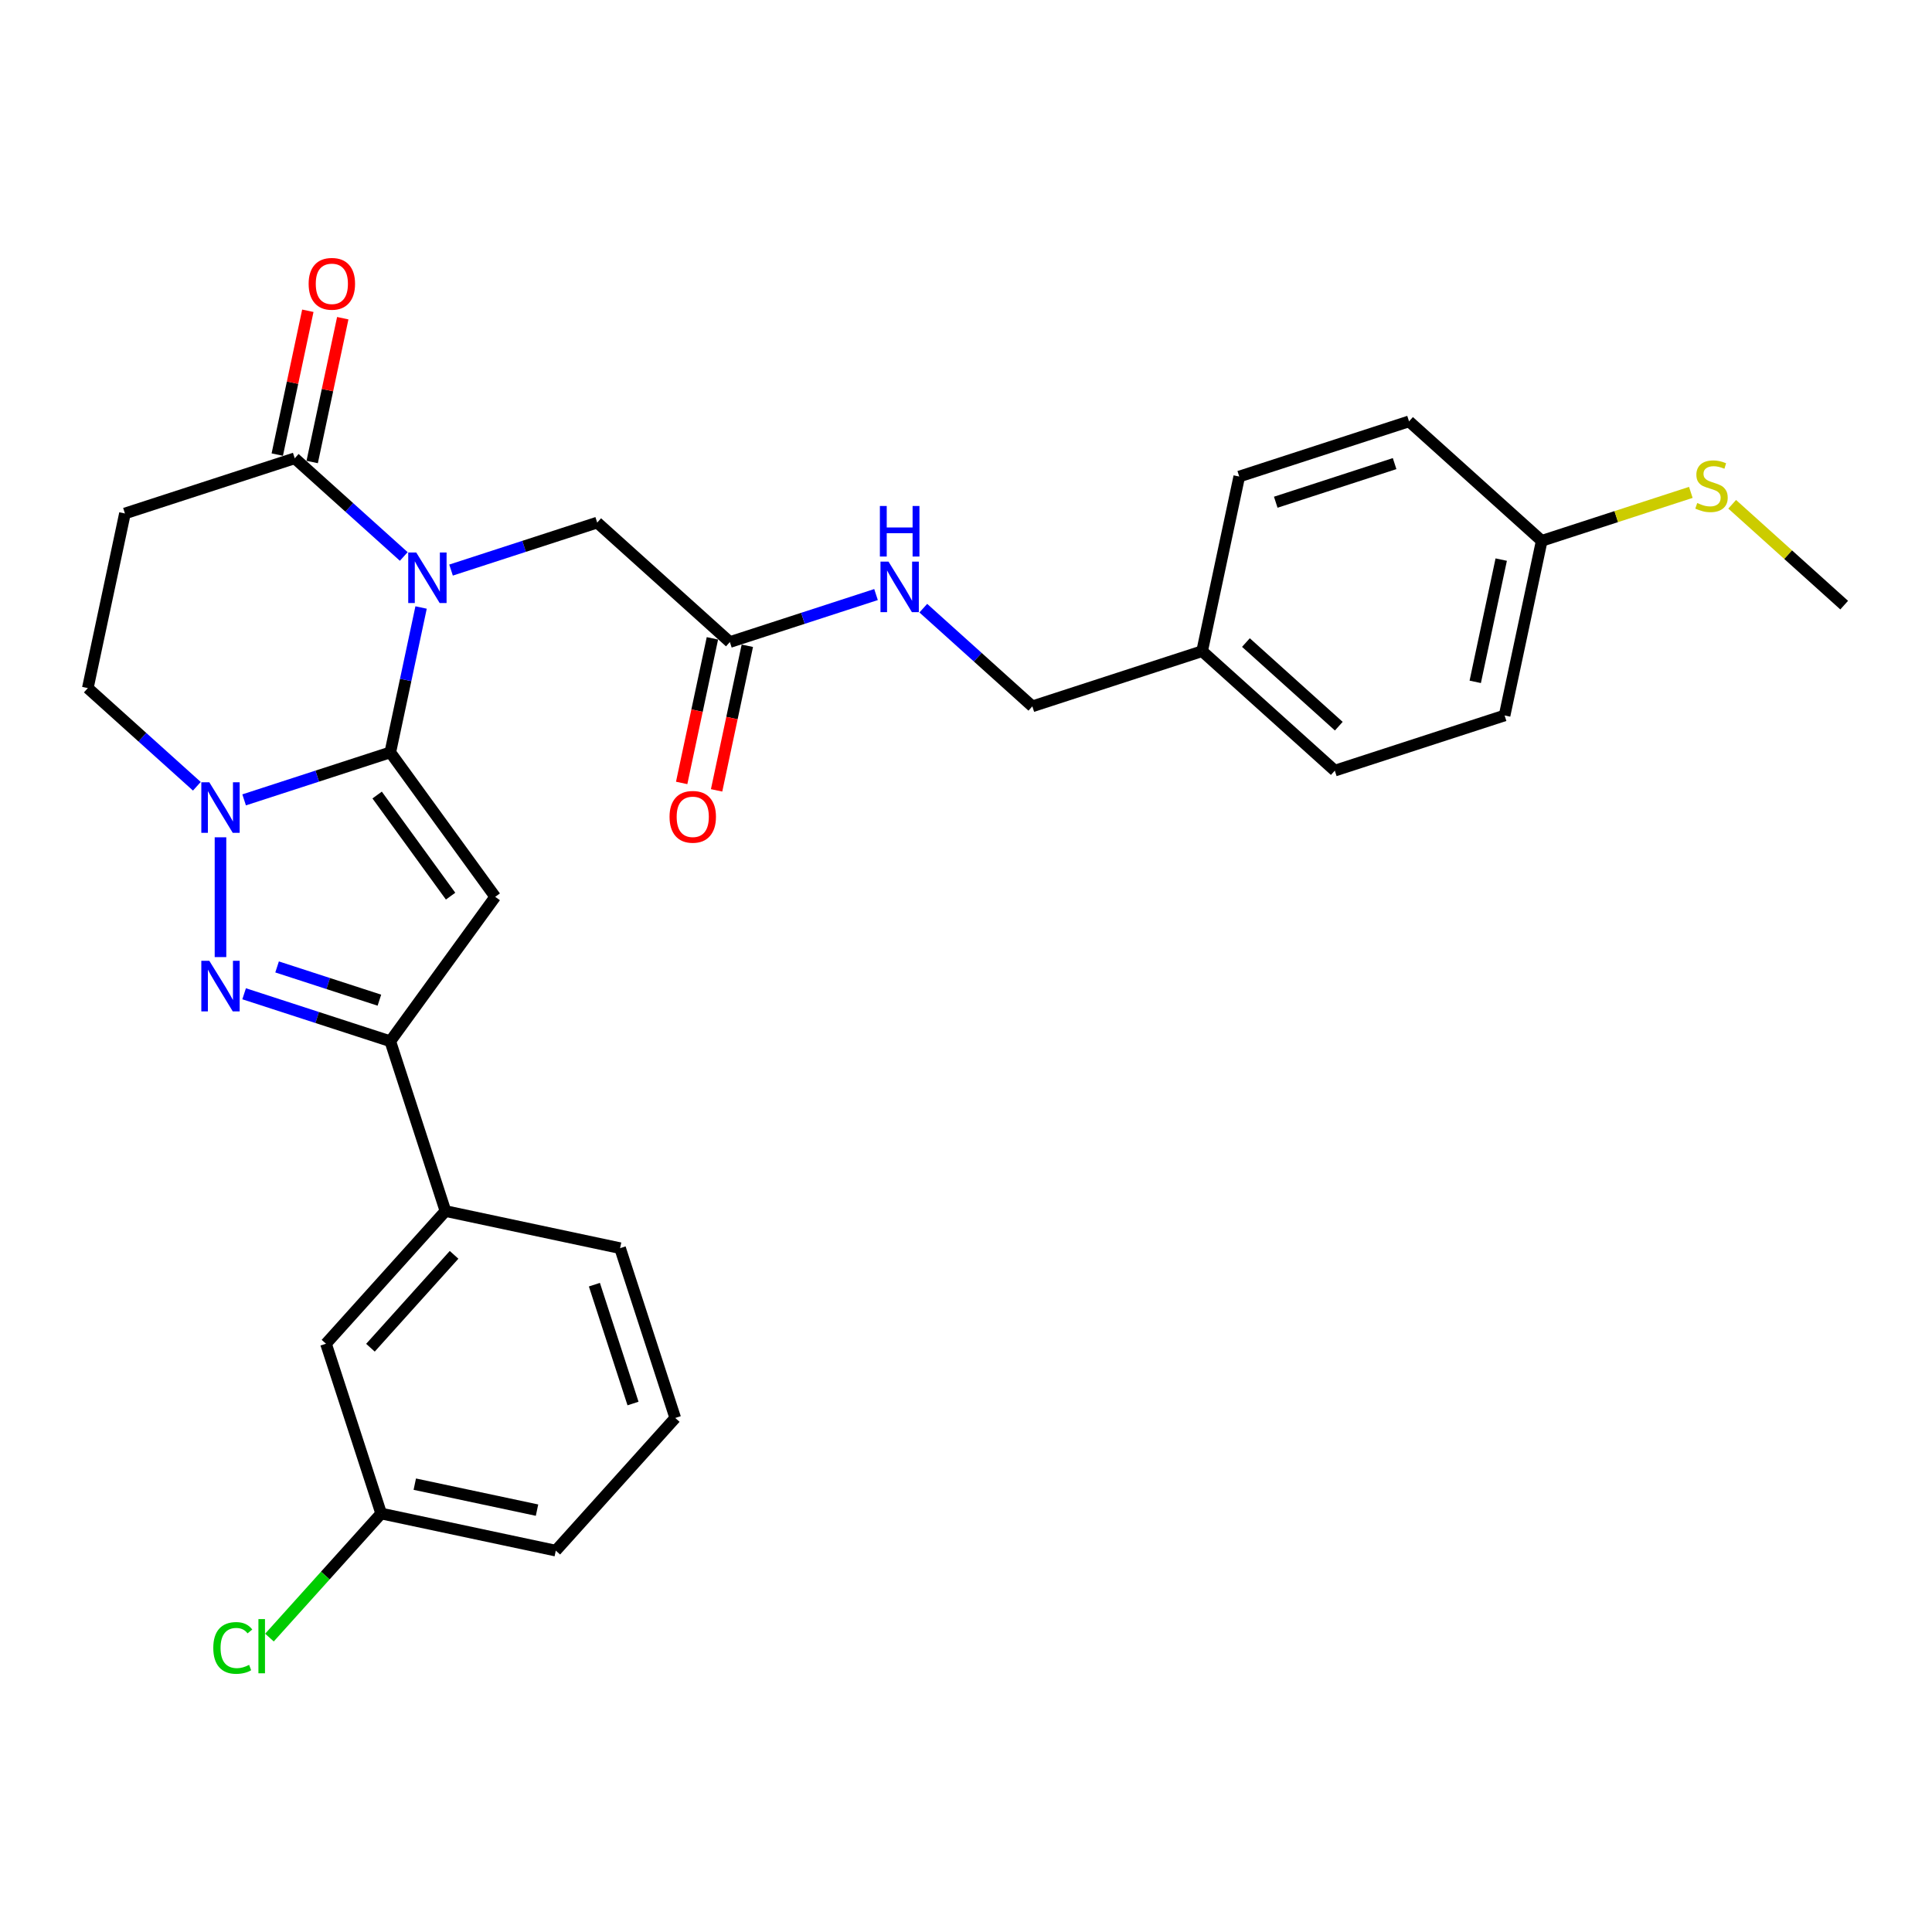 <?xml version='1.0' encoding='iso-8859-1'?>
<svg version='1.1' baseProfile='full'
              xmlns='http://www.w3.org/2000/svg'
                      xmlns:rdkit='http://www.rdkit.org/xml'
                      xmlns:xlink='http://www.w3.org/1999/xlink'
                  xml:space='preserve'
width='1000px' height='1000px' viewBox='0 0 1000 1000'>
<!-- END OF HEADER -->
<rect style='opacity:1.0;fill:#FFFFFF;stroke:none' width='1000' height='1000' x='0' y='0'> </rect>
<path class='bond-0' d='M 202.011,389.434 L 209.981,351.938' style='fill:none;fill-rule:evenodd;stroke:#000000;stroke-width:6px;stroke-linecap:butt;stroke-linejoin:miter;stroke-opacity:1' />
<path class='bond-0' d='M 209.981,351.938 L 217.951,314.441' style='fill:none;fill-rule:evenodd;stroke:#0000FF;stroke-width:6px;stroke-linecap:butt;stroke-linejoin:miter;stroke-opacity:1' />
<path class='bond-1' d='M 202.011,389.434 L 256.326,464.193' style='fill:none;fill-rule:evenodd;stroke:#000000;stroke-width:6px;stroke-linecap:butt;stroke-linejoin:miter;stroke-opacity:1' />
<path class='bond-1' d='M 195.206,411.511 L 233.227,463.842' style='fill:none;fill-rule:evenodd;stroke:#000000;stroke-width:6px;stroke-linecap:butt;stroke-linejoin:miter;stroke-opacity:1' />
<path class='bond-2' d='M 202.011,389.434 L 164.186,401.724' style='fill:none;fill-rule:evenodd;stroke:#000000;stroke-width:6px;stroke-linecap:butt;stroke-linejoin:miter;stroke-opacity:1' />
<path class='bond-2' d='M 164.186,401.724 L 126.361,414.014' style='fill:none;fill-rule:evenodd;stroke:#0000FF;stroke-width:6px;stroke-linecap:butt;stroke-linejoin:miter;stroke-opacity:1' />
<path class='bond-5' d='M 208.989,288.03 L 180.77,262.622' style='fill:none;fill-rule:evenodd;stroke:#0000FF;stroke-width:6px;stroke-linecap:butt;stroke-linejoin:miter;stroke-opacity:1' />
<path class='bond-5' d='M 180.77,262.622 L 152.551,237.214' style='fill:none;fill-rule:evenodd;stroke:#000000;stroke-width:6px;stroke-linecap:butt;stroke-linejoin:miter;stroke-opacity:1' />
<path class='bond-7' d='M 233.458,295.071 L 271.283,282.781' style='fill:none;fill-rule:evenodd;stroke:#0000FF;stroke-width:6px;stroke-linecap:butt;stroke-linejoin:miter;stroke-opacity:1' />
<path class='bond-7' d='M 271.283,282.781 L 309.108,270.491' style='fill:none;fill-rule:evenodd;stroke:#000000;stroke-width:6px;stroke-linecap:butt;stroke-linejoin:miter;stroke-opacity:1' />
<path class='bond-4' d='M 256.326,464.193 L 202.011,538.952' style='fill:none;fill-rule:evenodd;stroke:#000000;stroke-width:6px;stroke-linecap:butt;stroke-linejoin:miter;stroke-opacity:1' />
<path class='bond-3' d='M 114.126,433.385 L 114.126,495.387' style='fill:none;fill-rule:evenodd;stroke:#0000FF;stroke-width:6px;stroke-linecap:butt;stroke-linejoin:miter;stroke-opacity:1' />
<path class='bond-9' d='M 101.892,406.973 L 73.673,381.565' style='fill:none;fill-rule:evenodd;stroke:#0000FF;stroke-width:6px;stroke-linecap:butt;stroke-linejoin:miter;stroke-opacity:1' />
<path class='bond-9' d='M 73.673,381.565 L 45.455,356.157' style='fill:none;fill-rule:evenodd;stroke:#000000;stroke-width:6px;stroke-linecap:butt;stroke-linejoin:miter;stroke-opacity:1' />
<path class='bond-29' d='M 126.361,514.372 L 164.186,526.662' style='fill:none;fill-rule:evenodd;stroke:#0000FF;stroke-width:6px;stroke-linecap:butt;stroke-linejoin:miter;stroke-opacity:1' />
<path class='bond-29' d='M 164.186,526.662 L 202.011,538.952' style='fill:none;fill-rule:evenodd;stroke:#000000;stroke-width:6px;stroke-linecap:butt;stroke-linejoin:miter;stroke-opacity:1' />
<path class='bond-29' d='M 143.42,500.482 L 169.897,509.085' style='fill:none;fill-rule:evenodd;stroke:#0000FF;stroke-width:6px;stroke-linecap:butt;stroke-linejoin:miter;stroke-opacity:1' />
<path class='bond-29' d='M 169.897,509.085 L 196.374,517.688' style='fill:none;fill-rule:evenodd;stroke:#000000;stroke-width:6px;stroke-linecap:butt;stroke-linejoin:miter;stroke-opacity:1' />
<path class='bond-8' d='M 202.011,538.952 L 230.566,626.837' style='fill:none;fill-rule:evenodd;stroke:#000000;stroke-width:6px;stroke-linecap:butt;stroke-linejoin:miter;stroke-opacity:1' />
<path class='bond-12' d='M 161.59,239.135 L 169.501,201.916' style='fill:none;fill-rule:evenodd;stroke:#000000;stroke-width:6px;stroke-linecap:butt;stroke-linejoin:miter;stroke-opacity:1' />
<path class='bond-12' d='M 169.501,201.916 L 177.413,164.697' style='fill:none;fill-rule:evenodd;stroke:#FF0000;stroke-width:6px;stroke-linecap:butt;stroke-linejoin:miter;stroke-opacity:1' />
<path class='bond-12' d='M 143.513,235.293 L 151.424,198.074' style='fill:none;fill-rule:evenodd;stroke:#000000;stroke-width:6px;stroke-linecap:butt;stroke-linejoin:miter;stroke-opacity:1' />
<path class='bond-12' d='M 151.424,198.074 L 159.335,160.854' style='fill:none;fill-rule:evenodd;stroke:#FF0000;stroke-width:6px;stroke-linecap:butt;stroke-linejoin:miter;stroke-opacity:1' />
<path class='bond-30' d='M 152.551,237.214 L 64.667,265.769' style='fill:none;fill-rule:evenodd;stroke:#000000;stroke-width:6px;stroke-linecap:butt;stroke-linejoin:miter;stroke-opacity:1' />
<path class='bond-6' d='M 64.667,265.769 L 45.455,356.157' style='fill:none;fill-rule:evenodd;stroke:#000000;stroke-width:6px;stroke-linecap:butt;stroke-linejoin:miter;stroke-opacity:1' />
<path class='bond-10' d='M 309.108,270.491 L 377.78,332.324' style='fill:none;fill-rule:evenodd;stroke:#000000;stroke-width:6px;stroke-linecap:butt;stroke-linejoin:miter;stroke-opacity:1' />
<path class='bond-13' d='M 230.566,626.837 L 168.734,695.508' style='fill:none;fill-rule:evenodd;stroke:#000000;stroke-width:6px;stroke-linecap:butt;stroke-linejoin:miter;stroke-opacity:1' />
<path class='bond-13' d='M 235.026,649.504 L 191.743,697.574' style='fill:none;fill-rule:evenodd;stroke:#000000;stroke-width:6px;stroke-linecap:butt;stroke-linejoin:miter;stroke-opacity:1' />
<path class='bond-25' d='M 230.566,626.837 L 320.954,646.049' style='fill:none;fill-rule:evenodd;stroke:#000000;stroke-width:6px;stroke-linecap:butt;stroke-linejoin:miter;stroke-opacity:1' />
<path class='bond-11' d='M 377.78,332.324 L 415.605,320.033' style='fill:none;fill-rule:evenodd;stroke:#000000;stroke-width:6px;stroke-linecap:butt;stroke-linejoin:miter;stroke-opacity:1' />
<path class='bond-11' d='M 415.605,320.033 L 453.429,307.743' style='fill:none;fill-rule:evenodd;stroke:#0000FF;stroke-width:6px;stroke-linecap:butt;stroke-linejoin:miter;stroke-opacity:1' />
<path class='bond-14' d='M 368.741,330.402 L 360.786,367.825' style='fill:none;fill-rule:evenodd;stroke:#000000;stroke-width:6px;stroke-linecap:butt;stroke-linejoin:miter;stroke-opacity:1' />
<path class='bond-14' d='M 360.786,367.825 L 352.832,405.247' style='fill:none;fill-rule:evenodd;stroke:#FF0000;stroke-width:6px;stroke-linecap:butt;stroke-linejoin:miter;stroke-opacity:1' />
<path class='bond-14' d='M 386.818,334.245 L 378.864,371.667' style='fill:none;fill-rule:evenodd;stroke:#000000;stroke-width:6px;stroke-linecap:butt;stroke-linejoin:miter;stroke-opacity:1' />
<path class='bond-14' d='M 378.864,371.667 L 370.91,409.09' style='fill:none;fill-rule:evenodd;stroke:#FF0000;stroke-width:6px;stroke-linecap:butt;stroke-linejoin:miter;stroke-opacity:1' />
<path class='bond-17' d='M 477.899,314.784 L 506.117,340.192' style='fill:none;fill-rule:evenodd;stroke:#0000FF;stroke-width:6px;stroke-linecap:butt;stroke-linejoin:miter;stroke-opacity:1' />
<path class='bond-17' d='M 506.117,340.192 L 534.336,365.601' style='fill:none;fill-rule:evenodd;stroke:#000000;stroke-width:6px;stroke-linecap:butt;stroke-linejoin:miter;stroke-opacity:1' />
<path class='bond-15' d='M 168.734,695.508 L 197.289,783.393' style='fill:none;fill-rule:evenodd;stroke:#000000;stroke-width:6px;stroke-linecap:butt;stroke-linejoin:miter;stroke-opacity:1' />
<path class='bond-20' d='M 197.289,783.393 L 168.378,815.502' style='fill:none;fill-rule:evenodd;stroke:#000000;stroke-width:6px;stroke-linecap:butt;stroke-linejoin:miter;stroke-opacity:1' />
<path class='bond-20' d='M 168.378,815.502 L 139.467,847.611' style='fill:none;fill-rule:evenodd;stroke:#00CC00;stroke-width:6px;stroke-linecap:butt;stroke-linejoin:miter;stroke-opacity:1' />
<path class='bond-31' d='M 197.289,783.393 L 287.677,802.605' style='fill:none;fill-rule:evenodd;stroke:#000000;stroke-width:6px;stroke-linecap:butt;stroke-linejoin:miter;stroke-opacity:1' />
<path class='bond-31' d='M 214.69,768.197 L 277.961,781.646' style='fill:none;fill-rule:evenodd;stroke:#000000;stroke-width:6px;stroke-linecap:butt;stroke-linejoin:miter;stroke-opacity:1' />
<path class='bond-16' d='M 797.989,279.934 L 778.777,370.322' style='fill:none;fill-rule:evenodd;stroke:#000000;stroke-width:6px;stroke-linecap:butt;stroke-linejoin:miter;stroke-opacity:1' />
<path class='bond-16' d='M 777.03,289.65 L 763.581,352.922' style='fill:none;fill-rule:evenodd;stroke:#000000;stroke-width:6px;stroke-linecap:butt;stroke-linejoin:miter;stroke-opacity:1' />
<path class='bond-19' d='M 797.989,279.934 L 836.581,267.395' style='fill:none;fill-rule:evenodd;stroke:#000000;stroke-width:6px;stroke-linecap:butt;stroke-linejoin:miter;stroke-opacity:1' />
<path class='bond-19' d='M 836.581,267.395 L 875.173,254.856' style='fill:none;fill-rule:evenodd;stroke:#CCCC00;stroke-width:6px;stroke-linecap:butt;stroke-linejoin:miter;stroke-opacity:1' />
<path class='bond-32' d='M 797.989,279.934 L 729.317,218.102' style='fill:none;fill-rule:evenodd;stroke:#000000;stroke-width:6px;stroke-linecap:butt;stroke-linejoin:miter;stroke-opacity:1' />
<path class='bond-18' d='M 534.336,365.601 L 622.22,337.045' style='fill:none;fill-rule:evenodd;stroke:#000000;stroke-width:6px;stroke-linecap:butt;stroke-linejoin:miter;stroke-opacity:1' />
<path class='bond-23' d='M 622.22,337.045 L 641.433,246.657' style='fill:none;fill-rule:evenodd;stroke:#000000;stroke-width:6px;stroke-linecap:butt;stroke-linejoin:miter;stroke-opacity:1' />
<path class='bond-24' d='M 622.22,337.045 L 690.892,398.878' style='fill:none;fill-rule:evenodd;stroke:#000000;stroke-width:6px;stroke-linecap:butt;stroke-linejoin:miter;stroke-opacity:1' />
<path class='bond-24' d='M 644.888,332.586 L 692.958,375.868' style='fill:none;fill-rule:evenodd;stroke:#000000;stroke-width:6px;stroke-linecap:butt;stroke-linejoin:miter;stroke-opacity:1' />
<path class='bond-28' d='M 896.574,261.014 L 925.56,287.113' style='fill:none;fill-rule:evenodd;stroke:#CCCC00;stroke-width:6px;stroke-linecap:butt;stroke-linejoin:miter;stroke-opacity:1' />
<path class='bond-28' d='M 925.56,287.113 L 954.545,313.212' style='fill:none;fill-rule:evenodd;stroke:#000000;stroke-width:6px;stroke-linecap:butt;stroke-linejoin:miter;stroke-opacity:1' />
<path class='bond-21' d='M 729.317,218.102 L 641.433,246.657' style='fill:none;fill-rule:evenodd;stroke:#000000;stroke-width:6px;stroke-linecap:butt;stroke-linejoin:miter;stroke-opacity:1' />
<path class='bond-21' d='M 721.846,239.962 L 660.327,259.951' style='fill:none;fill-rule:evenodd;stroke:#000000;stroke-width:6px;stroke-linecap:butt;stroke-linejoin:miter;stroke-opacity:1' />
<path class='bond-22' d='M 778.777,370.322 L 690.892,398.878' style='fill:none;fill-rule:evenodd;stroke:#000000;stroke-width:6px;stroke-linecap:butt;stroke-linejoin:miter;stroke-opacity:1' />
<path class='bond-26' d='M 320.954,646.049 L 349.509,733.933' style='fill:none;fill-rule:evenodd;stroke:#000000;stroke-width:6px;stroke-linecap:butt;stroke-linejoin:miter;stroke-opacity:1' />
<path class='bond-26' d='M 307.66,664.943 L 327.649,726.462' style='fill:none;fill-rule:evenodd;stroke:#000000;stroke-width:6px;stroke-linecap:butt;stroke-linejoin:miter;stroke-opacity:1' />
<path class='bond-27' d='M 349.509,733.933 L 287.677,802.605' style='fill:none;fill-rule:evenodd;stroke:#000000;stroke-width:6px;stroke-linecap:butt;stroke-linejoin:miter;stroke-opacity:1' />
<path  class='atom-1' d='M 215.439 285.962
L 224.014 299.823
Q 224.864 301.19, 226.232 303.667
Q 227.599 306.143, 227.673 306.291
L 227.673 285.962
L 231.148 285.962
L 231.148 312.131
L 227.562 312.131
L 218.359 296.977
Q 217.287 295.202, 216.141 293.169
Q 215.032 291.136, 214.699 290.508
L 214.699 312.131
L 211.299 312.131
L 211.299 285.962
L 215.439 285.962
' fill='#0000FF'/>
<path  class='atom-3' d='M 108.342 404.905
L 116.917 418.766
Q 117.767 420.133, 119.135 422.61
Q 120.503 425.087, 120.576 425.234
L 120.576 404.905
L 124.051 404.905
L 124.051 431.074
L 120.466 431.074
L 111.262 415.92
Q 110.19 414.145, 109.044 412.113
Q 107.935 410.08, 107.602 409.451
L 107.602 431.074
L 104.202 431.074
L 104.202 404.905
L 108.342 404.905
' fill='#0000FF'/>
<path  class='atom-4' d='M 108.342 497.312
L 116.917 511.173
Q 117.767 512.541, 119.135 515.017
Q 120.503 517.494, 120.576 517.641
L 120.576 497.312
L 124.051 497.312
L 124.051 523.482
L 120.466 523.482
L 111.262 508.327
Q 110.19 506.553, 109.044 504.52
Q 107.935 502.487, 107.602 501.858
L 107.602 523.482
L 104.202 523.482
L 104.202 497.312
L 108.342 497.312
' fill='#0000FF'/>
<path  class='atom-12' d='M 459.879 290.683
L 468.455 304.544
Q 469.305 305.912, 470.673 308.388
Q 472.04 310.865, 472.114 311.013
L 472.114 290.683
L 475.589 290.683
L 475.589 316.853
L 472.003 316.853
L 462.799 301.698
Q 461.728 299.924, 460.582 297.891
Q 459.473 295.858, 459.14 295.23
L 459.14 316.853
L 455.74 316.853
L 455.74 290.683
L 459.879 290.683
' fill='#0000FF'/>
<path  class='atom-12' d='M 455.425 261.897
L 458.974 261.897
L 458.974 273.022
L 472.354 273.022
L 472.354 261.897
L 475.903 261.897
L 475.903 288.066
L 472.354 288.066
L 472.354 275.979
L 458.974 275.979
L 458.974 288.066
L 455.425 288.066
L 455.425 261.897
' fill='#0000FF'/>
<path  class='atom-13' d='M 159.751 146.9
Q 159.751 140.616, 162.856 137.105
Q 165.961 133.593, 171.764 133.593
Q 177.567 133.593, 180.672 137.105
Q 183.777 140.616, 183.777 146.9
Q 183.777 153.258, 180.635 156.88
Q 177.493 160.465, 171.764 160.465
Q 165.998 160.465, 162.856 156.88
Q 159.751 153.295, 159.751 146.9
M 171.764 157.508
Q 175.756 157.508, 177.9 154.847
Q 180.081 152.149, 180.081 146.9
Q 180.081 141.762, 177.9 139.175
Q 175.756 136.551, 171.764 136.551
Q 167.772 136.551, 165.591 139.138
Q 163.447 141.725, 163.447 146.9
Q 163.447 152.186, 165.591 154.847
Q 167.772 157.508, 171.764 157.508
' fill='#FF0000'/>
<path  class='atom-15' d='M 346.554 422.785
Q 346.554 416.502, 349.659 412.99
Q 352.764 409.479, 358.567 409.479
Q 364.37 409.479, 367.475 412.99
Q 370.58 416.502, 370.58 422.785
Q 370.58 429.143, 367.438 432.765
Q 364.296 436.351, 358.567 436.351
Q 352.801 436.351, 349.659 432.765
Q 346.554 429.18, 346.554 422.785
M 358.567 433.394
Q 362.559 433.394, 364.703 430.732
Q 366.884 428.034, 366.884 422.785
Q 366.884 417.647, 364.703 415.06
Q 362.559 412.436, 358.567 412.436
Q 354.575 412.436, 352.394 415.023
Q 350.25 417.61, 350.25 422.785
Q 350.25 428.071, 352.394 430.732
Q 354.575 433.394, 358.567 433.394
' fill='#FF0000'/>
<path  class='atom-20' d='M 878.481 260.361
Q 878.777 260.472, 879.996 260.989
Q 881.216 261.507, 882.547 261.84
Q 883.915 262.135, 885.245 262.135
Q 887.722 262.135, 889.163 260.952
Q 890.605 259.733, 890.605 257.626
Q 890.605 256.184, 889.866 255.297
Q 889.163 254.41, 888.054 253.93
Q 886.945 253.449, 885.097 252.895
Q 882.769 252.192, 881.364 251.527
Q 879.996 250.862, 878.998 249.457
Q 878.037 248.052, 878.037 245.687
Q 878.037 242.397, 880.255 240.364
Q 882.51 238.331, 886.945 238.331
Q 889.976 238.331, 893.414 239.773
L 892.564 242.619
Q 889.422 241.325, 887.056 241.325
Q 884.506 241.325, 883.101 242.397
Q 881.697 243.432, 881.734 245.243
Q 881.734 246.648, 882.436 247.498
Q 883.175 248.348, 884.21 248.829
Q 885.282 249.309, 887.056 249.864
Q 889.422 250.603, 890.827 251.342
Q 892.231 252.081, 893.229 253.597
Q 894.264 255.075, 894.264 257.626
Q 894.264 261.248, 891.825 263.207
Q 889.422 265.129, 885.393 265.129
Q 883.064 265.129, 881.29 264.612
Q 879.553 264.131, 877.483 263.281
L 878.481 260.361
' fill='#CCCC00'/>
<path  class='atom-21' d='M 110.396 852.97
Q 110.396 846.465, 113.427 843.064
Q 116.495 839.627, 122.298 839.627
Q 127.695 839.627, 130.578 843.434
L 128.138 845.43
Q 126.031 842.658, 122.298 842.658
Q 118.343 842.658, 116.236 845.319
Q 114.166 847.943, 114.166 852.97
Q 114.166 858.145, 116.31 860.806
Q 118.491 863.468, 122.705 863.468
Q 125.588 863.468, 128.951 861.731
L 129.986 864.503
Q 128.619 865.39, 126.549 865.907
Q 124.479 866.425, 122.187 866.425
Q 116.495 866.425, 113.427 862.95
Q 110.396 859.476, 110.396 852.97
' fill='#00CC00'/>
<path  class='atom-21' d='M 133.756 838.037
L 137.157 838.037
L 137.157 866.092
L 133.756 866.092
L 133.756 838.037
' fill='#00CC00'/>
</svg>

